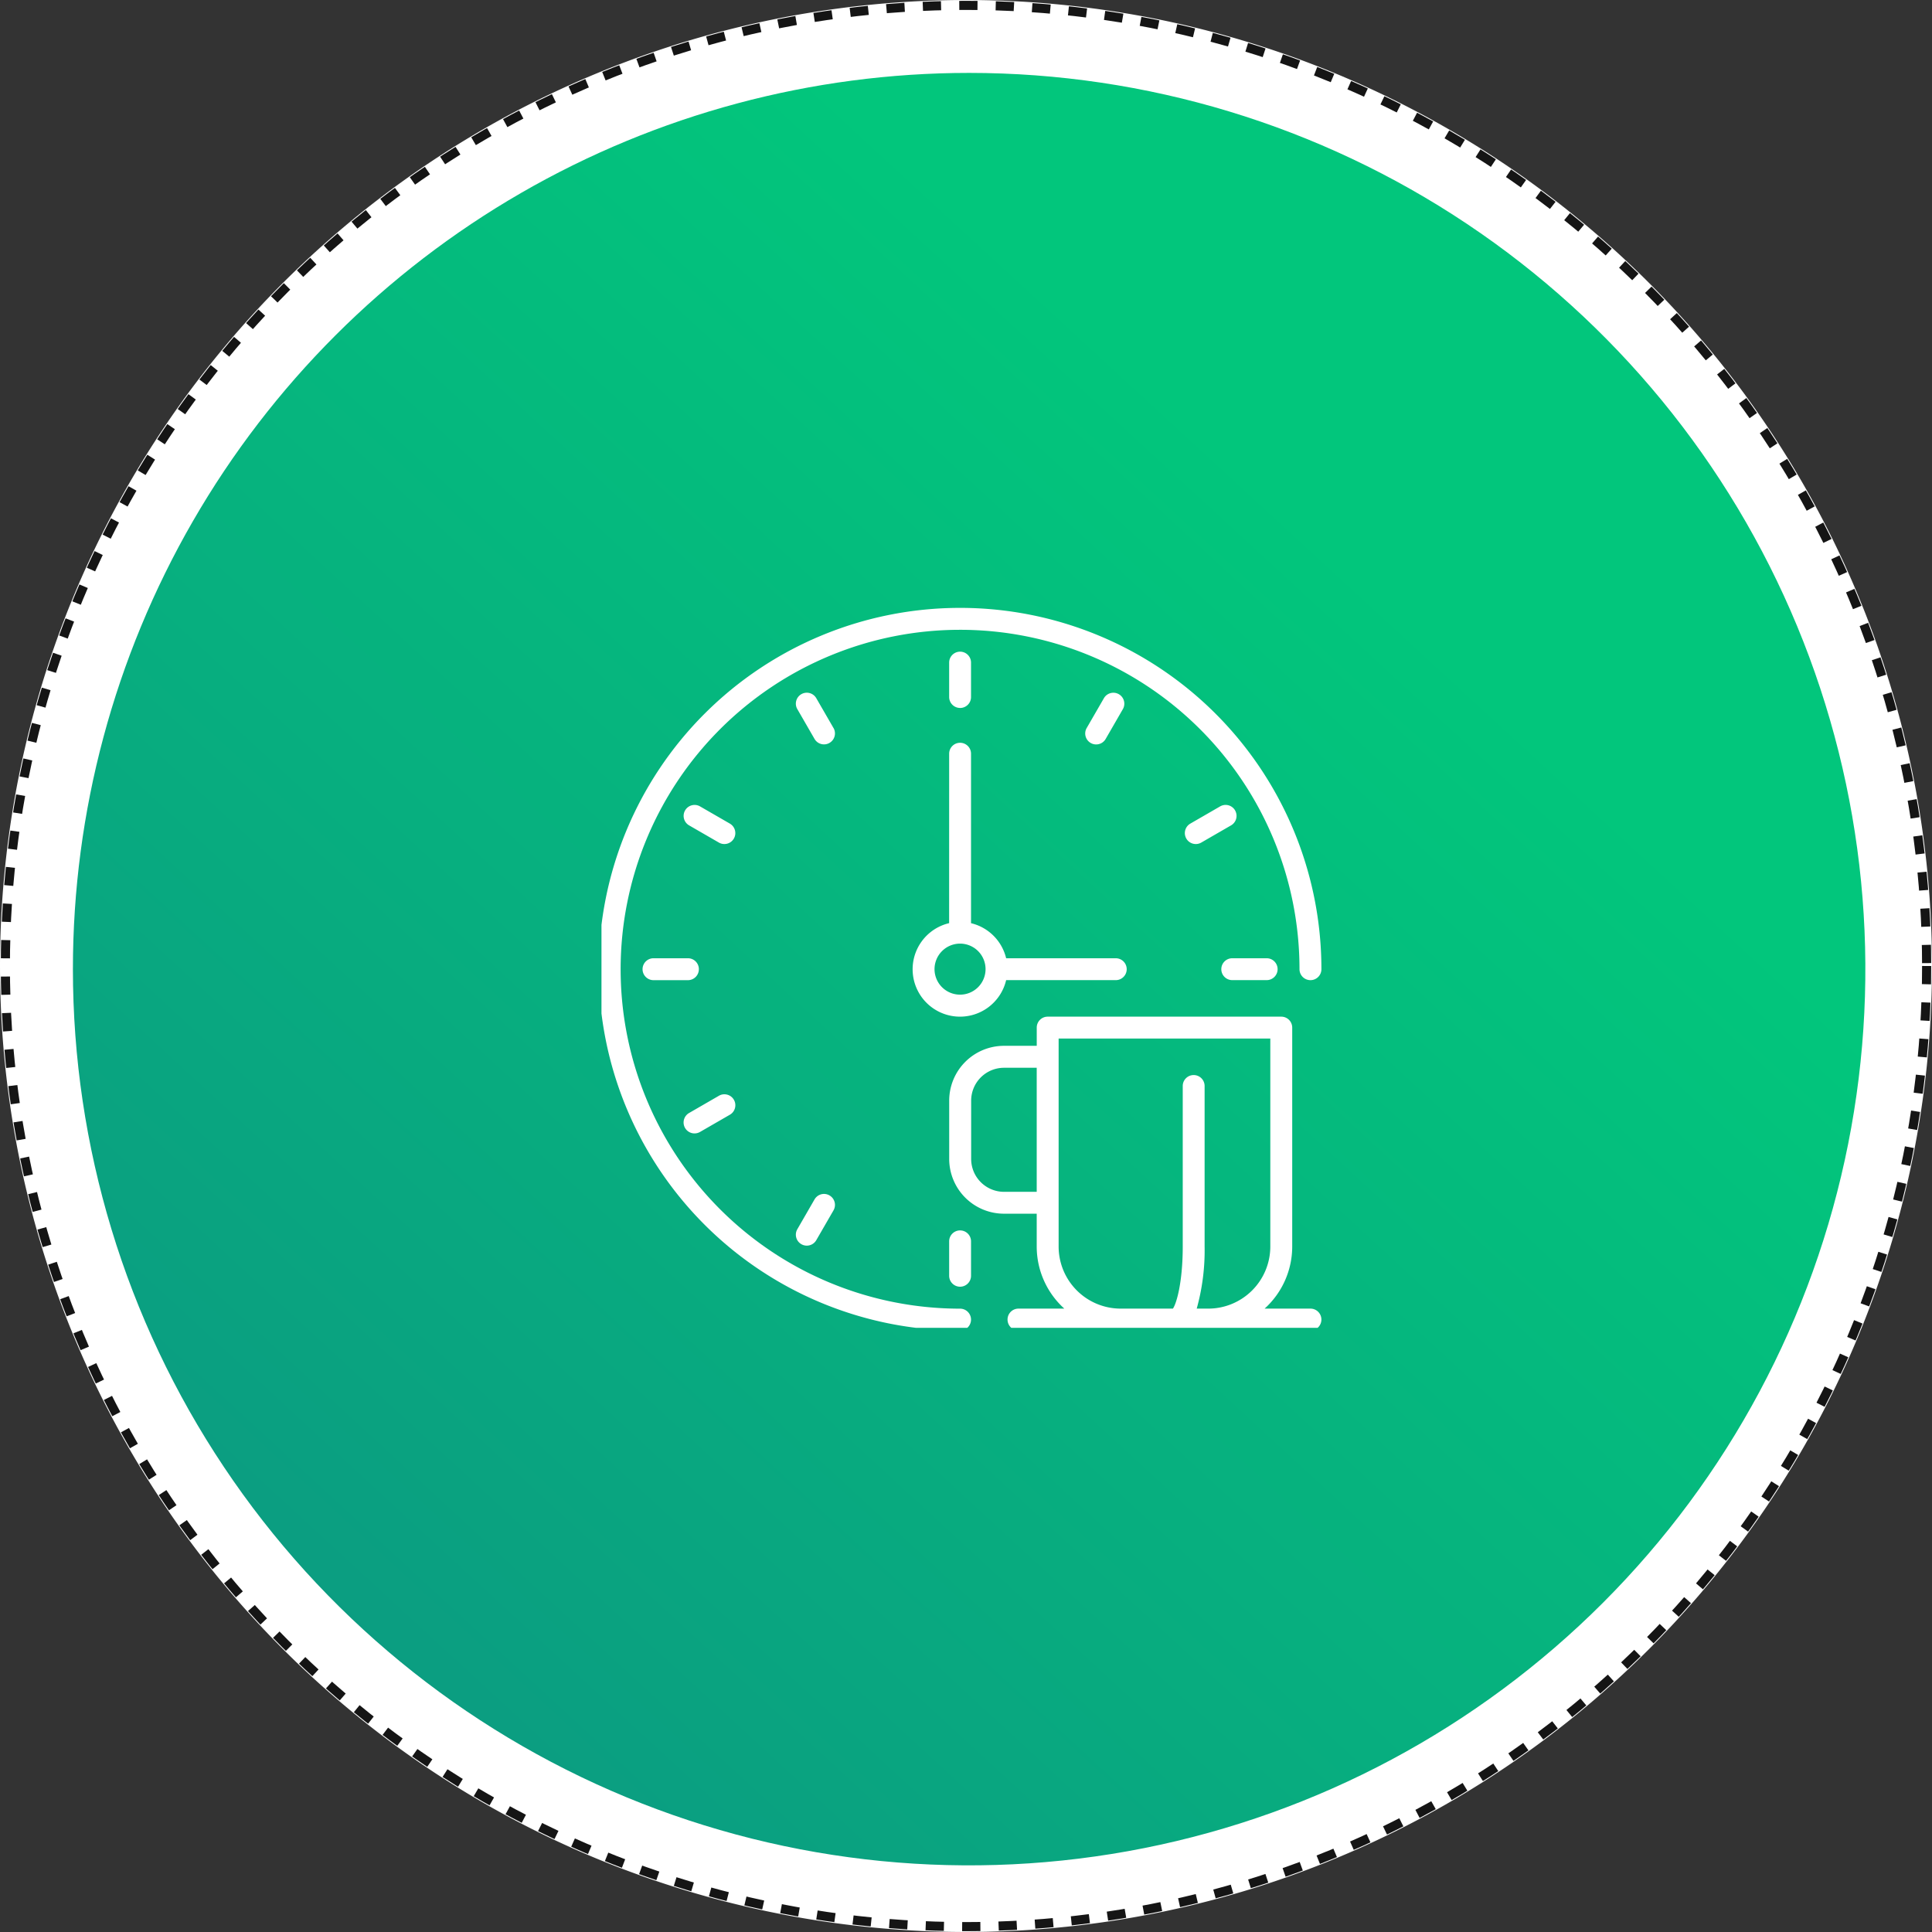 <svg xmlns="http://www.w3.org/2000/svg" xmlns:xlink="http://www.w3.org/1999/xlink" width="212" height="212" viewBox="0 0 212 212">
  <rect x="0" y="0" width="212" height="212" fill="#333333" stroke="none"/>
  <defs>
    <clipPath id="clip-path">
      <rect id="Rectangle_6133" data-name="Rectangle 6133" width="212" height="212" fill="none"/>
    </clipPath>
    <clipPath id="clip-path-2">
      <path id="Path_10276" data-name="Path 10276" d="M6,105.344A98.344,98.344,0,1,0,104.344,7,98.346,98.346,0,0,0,6,105.344" transform="translate(-6 -7)" fill="none"/>
    </clipPath>
    <linearGradient id="linear-gradient" x1="0.699" y1="0.266" x2="0.15" y2="0.862" gradientUnits="objectBoundingBox">
      <stop offset="0" stop-color="#02c67c"/>
      <stop offset="1" stop-color="#0b9d81"/>
    </linearGradient>
    <clipPath id="clip-path-3">
      <rect id="Rectangle_6586" data-name="Rectangle 6586" width="79" height="79" transform="translate(0.298)" fill="#fff"/>
    </clipPath>
  </defs>
  <g id="Group_9984" data-name="Group 9984" transform="translate(-217 -2265.299)">
    <g id="Group_9721" data-name="Group 9721" transform="translate(217 2265.299)">
      <g id="Group_9526" data-name="Group 9526" clip-path="url(#clip-path)">
        <path id="Path_9963" data-name="Path 9963" d="M106,0A106,106,0,1,1,0,106,106,106,0,0,1,106,0" fill="#fff"/>
        <circle id="Ellipse_3165" data-name="Ellipse 3165" cx="105.411" cy="105.411" r="105.411" transform="translate(0.589 0.589)" fill="none" stroke="#151515" stroke-width="1" stroke-dasharray="2 2"/>
      </g>
    </g>
    <g id="Group_9722" data-name="Group 9722" transform="translate(225 2273.299)" clip-path="url(#clip-path-2)">
      <rect id="Rectangle_6327" data-name="Rectangle 6327" width="197" height="197" transform="translate(-0.066 -0.244)" fill="url(#linear-gradient)"/>
    </g>
    <rect id="Rectangle_6328" data-name="Rectangle 6328" width="212" height="212" transform="translate(217 2265.299)" fill="none"/>
    <g id="Group_9979" data-name="Group 9979" transform="translate(282.702 2332)">
      <g id="Group_9978" data-name="Group 9978" clip-path="url(#clip-path-3)">
        <path id="Path_10634" data-name="Path 10634" d="M9.089,24.475a1.2,1.2,0,0,0-1.2-1.2H4.112a1.2,1.2,0,1,0,0,2.405H7.887a1.2,1.2,0,0,0,1.2-1.2" transform="translate(1.897 15.174)" fill="#fff"/>
        <path id="Path_10635" data-name="Path 10635" d="M42.552,25.675h3.777a1.2,1.2,0,0,0,0-2.4H42.552a1.2,1.2,0,1,0,0,2.4" transform="translate(26.962 15.174)" fill="#fff"/>
        <path id="Path_10636" data-name="Path 10636" d="M24.475,41.35a1.2,1.2,0,0,0-1.2,1.2v3.778a1.2,1.2,0,0,0,2.4,0V42.551a1.2,1.2,0,0,0-1.2-1.2" transform="translate(15.175 26.963)" fill="#fff"/>
        <path id="Path_10637" data-name="Path 10637" d="M24.475,9.09a1.2,1.2,0,0,0,1.2-1.2V4.111a1.2,1.2,0,1,0-2.4,0V7.886a1.2,1.2,0,0,0,1.2,1.2" transform="translate(15.175 1.896)" fill="#fff"/>
        <path id="Path_10638" data-name="Path 10638" d="M16.782,39.089a1.2,1.2,0,0,0-1.64.439L13.253,42.8a1.2,1.2,0,0,0,.439,1.639,1.186,1.186,0,0,0,.6.162,1.2,1.2,0,0,0,1.041-.6l1.888-3.269a1.2,1.2,0,0,0-.439-1.642" transform="translate(8.536 25.383)" fill="#fff"/>
        <path id="Path_10639" data-name="Path 10639" d="M33.512,11.312a1.2,1.2,0,0,0,1.041-.6L36.441,7.44a1.2,1.2,0,1,0-2.08-1.2L32.473,9.508a1.2,1.2,0,0,0,.439,1.642,1.178,1.178,0,0,0,.6.162" transform="translate(21.069 3.675)" fill="#fff"/>
        <path id="Path_10640" data-name="Path 10640" d="M10.71,15.139,7.439,13.251a1.2,1.2,0,0,0-1.2,2.082l3.269,1.888a1.2,1.2,0,1,0,1.2-2.082" transform="translate(3.676 8.535)" fill="#fff"/>
        <path id="Path_10641" data-name="Path 10641" d="M17.221,9.508,15.333,6.237a1.2,1.2,0,1,0-2.08,1.2l1.888,3.269a1.2,1.2,0,0,0,1.041.6,1.186,1.186,0,0,0,.6-.162,1.2,1.2,0,0,0,.439-1.642" transform="translate(8.536 3.675)" fill="#fff"/>
        <path id="Path_10642" data-name="Path 10642" d="M44.441,13.69a1.2,1.2,0,0,0-1.642-.439l-3.269,1.888a1.2,1.2,0,0,0,1.2,2.082L44,15.332a1.2,1.2,0,0,0,.439-1.642" transform="translate(25.384 8.535)" fill="#fff"/>
        <path id="Path_10643" data-name="Path 10643" d="M6.84,36.6a1.178,1.178,0,0,0,.6-.162l3.271-1.887a1.2,1.2,0,1,0-1.2-2.082L6.238,34.36a1.2,1.2,0,0,0,.6,2.242" transform="translate(3.676 21.068)" fill="#fff"/>
        <path id="Path_10644" data-name="Path 10644" d="M39.649,76.9A37.246,37.246,0,1,1,76.893,39.649a1.2,1.2,0,0,0,2.405,0A39.649,39.649,0,1,0,39.649,79.3a1.2,1.2,0,1,0,0-2.4" fill="#fff"/>
        <path id="Path_10645" data-name="Path 10645" d="M24.853,28.754a5.2,5.2,0,1,0,6.256,6.253H43.138a1.2,1.2,0,1,0,0-2.4H31.109a5.2,5.2,0,0,0-3.853-3.849V10.162a1.2,1.2,0,0,0-2.4,0ZM26.055,31a2.8,2.8,0,1,1-2.805,2.8A2.807,2.807,0,0,1,26.055,31" transform="translate(13.594 5.843)" fill="#fff"/>
        <path id="Path_10646" data-name="Path 10646" d="M62.918,59.19H57.886a9.179,9.179,0,0,0,3.03-6.808V28.353a1.2,1.2,0,0,0-1.2-1.2H34.083a1.2,1.2,0,0,0-1.2,1.2v2H29.286a6.014,6.014,0,0,0-6.009,6.009v6.407a6.013,6.013,0,0,0,6.009,6.005H32.88v3.608a9.177,9.177,0,0,0,3.028,6.808H30.878a1.2,1.2,0,0,0,0,2.4h32.04a1.2,1.2,0,0,0,0-2.4M32.88,46.374H29.286a3.61,3.61,0,0,1-3.6-3.6V36.362a3.608,3.608,0,0,1,3.6-3.6H32.88ZM51.7,59.19H50.437a23.805,23.805,0,0,0,.866-6.808V34.761a1.2,1.2,0,0,0-2.4,0V52.382c0,3.836-.659,6.2-1.077,6.808H42.092a6.815,6.815,0,0,1-6.808-6.808V29.552H58.512v22.83A6.815,6.815,0,0,1,51.7,59.19" transform="translate(15.178 17.705)" fill="#fff"/>
      </g>
    </g>
  </g>
</svg>
